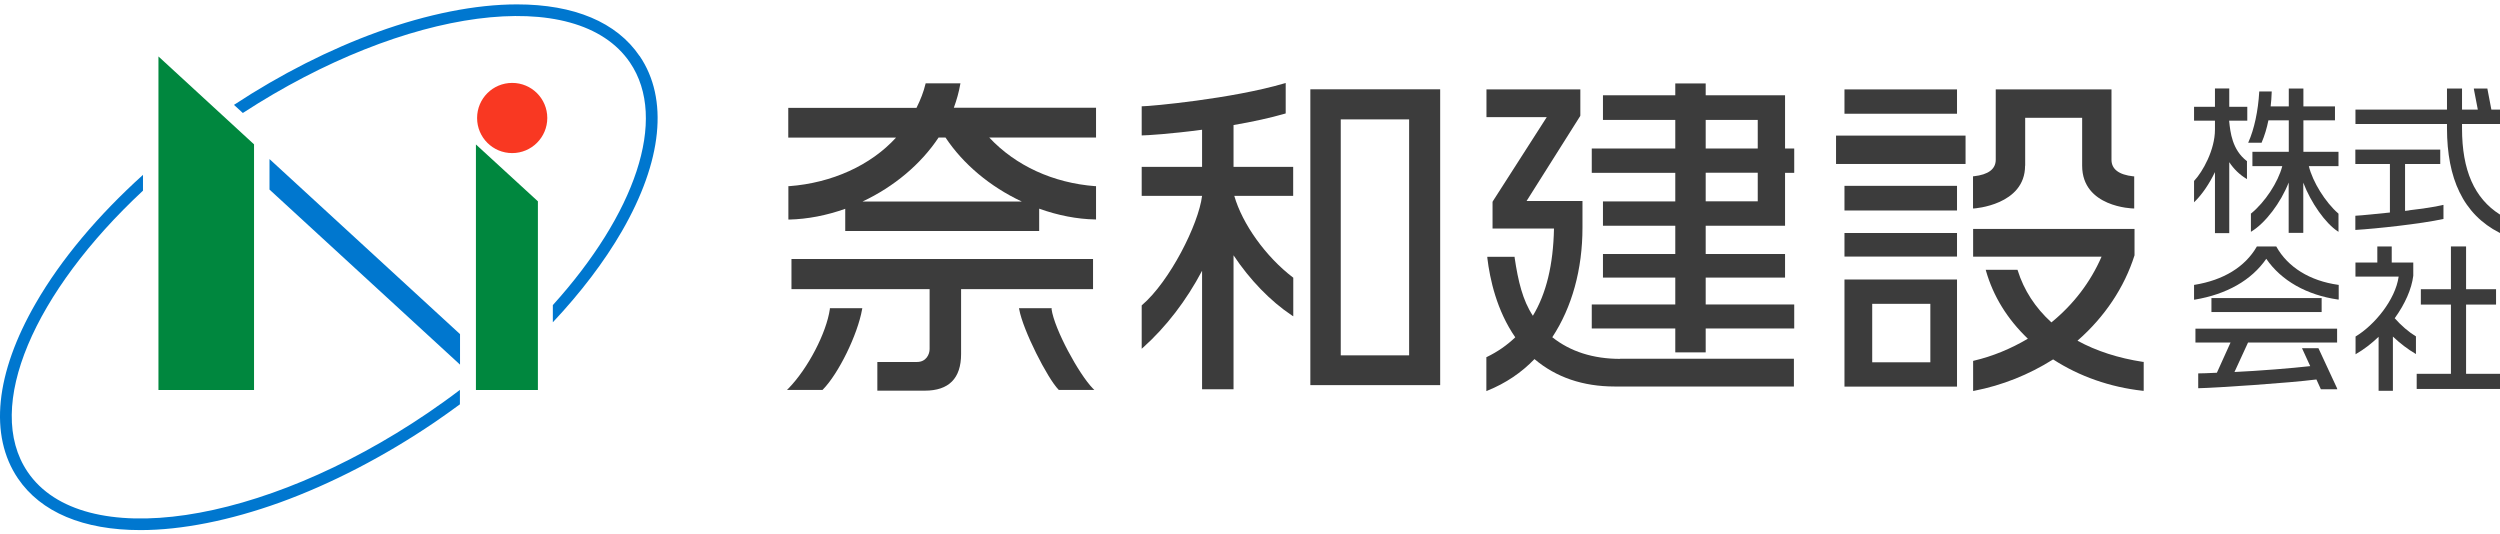 <svg width="290" height="62" viewBox="0 0 290 62" fill="none" xmlns="http://www.w3.org/2000/svg">
<path fill-rule="evenodd" clip-rule="evenodd" d="M18.38 6.548L29.468 16.745V45.243H18.38V6.548Z" fill="#00873E"/>
<path d="M31.262 18.452V21.991L53.363 42.298V38.759L31.262 18.452Z" fill="#0077CF"/>
<path d="M53.363 45.218C52.163 46.134 50.913 47.025 49.626 47.904C30.334 61.008 9.545 64.077 3.209 54.747C-1.914 47.198 3.964 33.871 16.586 22.115V20.284C11.364 24.998 7.082 30.084 4.15 35.17C-0.553 43.313 -1.283 50.539 2.083 55.501C4.744 59.424 9.669 61.491 16.301 61.491C21.078 61.491 26.671 60.377 32.475 58.286C38.414 56.133 44.602 52.928 50.368 49.017C51.383 48.324 52.373 47.619 53.35 46.901V45.218H53.363Z" fill="#0077CF"/>
<path d="M74.189 6.499C71.529 2.576 66.604 0.509 59.971 0.509C55.182 0.509 49.589 1.623 43.797 3.714C38.278 5.707 32.537 8.615 27.141 12.166L28.169 13.107C47.027 0.843 66.901 -1.829 73.076 7.253C77.555 13.849 73.62 24.875 64.129 35.393V37.385C67.358 33.945 70.081 30.381 72.135 26.83C76.837 18.687 77.567 11.461 74.201 6.499" fill="#0077CF"/>
<path d="M63.485 13.688C63.485 15.928 61.666 17.759 59.414 17.759C57.162 17.759 55.343 15.94 55.343 13.688C55.343 11.436 57.162 9.617 59.414 9.617C61.666 9.617 63.485 11.436 63.485 13.688Z" fill="#F93822"/>
<path d="M55.207 16.757V45.243H62.396V23.353L55.207 16.757Z" fill="#00873E"/>
<path d="M152 10.359V44.674H167.06V10.359H152ZM155.527 41.221V13.849H163.459V41.221H155.527Z" fill="#3C3C3C"/>
<path d="M143.09 19.368V14.505C145.33 14.121 147.347 13.676 149.067 13.181L149.141 13.156V9.629L149.005 9.666C142.868 11.473 133.401 12.327 132.547 12.327H132.436V15.705H132.547C132.968 15.705 135.74 15.544 139.44 15.049V19.356H132.436V22.721H139.44C139.031 26.038 135.678 32.658 132.473 35.393L132.436 35.43V40.454L132.621 40.293C135.27 37.917 137.621 34.861 139.44 31.408V45.156H143.09V29.614C144.971 32.448 147.359 34.923 149.847 36.581L150.02 36.692V32.213L149.97 32.176C146.827 29.775 144.117 25.988 143.177 22.721H150.008V19.356H143.078L143.09 19.368Z" fill="#3C3C3C"/>
<path d="M207.066 17.227V11.052H197.86V9.679H194.333V11.052H185.943V13.911H194.333V17.227H184.644V20.049H194.333V23.365H185.943V26.186H194.333V29.465H185.943V32.2H194.333V35.319H184.644V38.103H194.333V40.875H197.86V38.103H208.13V35.319H197.86V32.2H207.066V29.465H197.86V26.186H207.066V20.049H208.13V17.227H207.066ZM203.898 20.036V23.353H197.86V20.036H203.898ZM197.86 17.227V13.911H203.898V17.227H197.86Z" fill="#3C3C3C"/>
<path d="M187.948 41.63C184.817 41.63 182.169 40.788 180.065 39.118C182.354 35.64 183.567 31.247 183.567 26.421V23.315H177.083L183.307 13.453V13.428L183.32 13.391V10.372H172.43V13.589H179.422L173.148 23.377V23.402L173.135 23.439V26.508H180.263C180.177 30.728 179.372 34.044 177.813 36.63C176.625 34.824 176.105 32.621 175.697 29.886V29.787H172.529V29.911C172.826 32.398 173.618 36.012 175.771 39.13C174.781 40.071 173.705 40.813 172.48 41.407L172.418 41.432V45.367L172.566 45.305C174.67 44.451 176.489 43.226 177.999 41.654C180.498 43.77 183.629 44.835 187.317 44.835H208.093V41.617H187.911L187.948 41.63Z" fill="#3C3C3C"/>
<path d="M126.793 33.537V30.047H91.81V33.537H107.835V40.491C107.835 41.098 107.439 41.989 106.375 41.989H101.772V45.317H107.279C110.063 45.317 111.486 43.894 111.486 41.073V33.537H126.793Z" fill="#3C3C3C"/>
<path d="M121.992 35.851V35.752H118.205L118.23 35.888C118.663 38.301 121.509 43.894 122.784 45.194L122.821 45.231H126.942L126.756 45.045C125.147 43.387 122.301 38.177 121.979 35.851H121.992Z" fill="#3C3C3C"/>
<path d="M96.364 35.752H96.265V35.851C95.869 38.61 93.728 42.731 91.476 45.045L91.291 45.231H95.411L95.448 45.194C97.268 43.35 99.483 38.821 100.002 35.888L100.027 35.752H96.352H96.364Z" fill="#3C3C3C"/>
<path d="M110.644 12.5C110.978 11.597 111.226 10.694 111.387 9.79L111.412 9.666H107.377L107.353 9.753C107.142 10.644 106.784 11.572 106.313 12.512H91.439V15.965H103.937C101.005 19.182 96.5 21.224 91.551 21.595H91.452V25.469H91.563C93.642 25.419 95.882 24.998 98.047 24.219V26.793H120.544V24.206C122.722 24.986 124.949 25.419 127.028 25.456H127.14V21.595H127.041C122.177 21.224 117.822 19.232 114.753 15.953H127.14V12.5H110.644ZM109.679 15.953C111.721 19.034 114.852 21.657 118.527 23.377H100.052C103.715 21.657 106.833 19.034 108.875 15.953H109.679Z" fill="#3C3C3C"/>
<path d="M212.981 15.73V19.021H228.004V15.73H212.981Z" fill="#3C3C3C"/>
<path d="M227.014 13.193V10.372H213.959V13.193H227.014Z" fill="#3C3C3C"/>
<path d="M213.959 21.558V24.417H227.014V21.558H213.959Z" fill="#3C3C3C"/>
<path d="M213.959 27.028V29.762H227.014V27.028H213.959Z" fill="#3C3C3C"/>
<path d="M213.959 32.423V44.847H227.014V32.423H213.959ZM217.176 42.026V35.244H223.92V42.026H217.176Z" fill="#3C3C3C"/>
<path d="M240.997 39.514C244.14 36.767 246.429 33.339 247.605 29.614V26.558H228.882V29.775H243.781C242.494 32.732 240.539 35.294 237.965 37.398C236.084 35.69 234.773 33.66 234.055 31.371L234.03 31.297H230.343L230.38 31.433C231.221 34.366 232.842 37.002 235.231 39.291C233.238 40.467 231.135 41.333 228.969 41.84L228.882 41.865V45.354L229.019 45.33C232.261 44.699 235.33 43.474 238.163 41.691C241.195 43.659 244.771 44.909 248.546 45.33H248.669V41.976H248.57C245.736 41.543 243.187 40.726 240.997 39.526V39.514Z" fill="#3C3C3C"/>
<path d="M234.921 19.22V13.663H241.529V19.22C241.529 24.046 247.395 24.182 247.457 24.182H247.568V20.457H247.469C245.786 20.271 244.932 19.628 244.932 18.526V10.372H231.506V18.526C231.506 19.616 230.652 20.259 228.969 20.445H228.87V24.182H228.981C228.981 24.182 234.909 23.81 234.909 19.22H234.921Z" fill="#3C3C3C"/>
<path d="M288.998 12.71L288.54 10.31V10.273H286.968V10.335L287.426 12.71H285.595V10.273H283.85V12.71H273.233V14.381H283.85V14.864C283.85 17.796 284.332 20.296 285.298 22.276C286.3 24.355 287.859 25.939 289.926 26.991L290 27.028V24.875H289.975C287.03 23.006 285.595 19.752 285.595 14.901V14.381H290V12.71H288.998Z" fill="#3C3C3C"/>
<path d="M279.482 24.404L278.987 24.466V19.021H283.07V17.351H273.22V19.021H277.23V24.652C275.757 24.8 273.901 24.998 273.27 25.023H273.22V26.669H273.27C275.621 26.533 280.855 25.964 283.404 25.407H283.442V23.773H283.38C282.402 24.021 280.979 24.206 279.469 24.392L279.482 24.404Z" fill="#3C3C3C"/>
<path d="M286.065 43.362V35.331H289.542V33.549H286.065V28.587H284.308V33.549H280.818V35.331H284.308V43.362H280.336V45.119H290V43.362H286.065Z" fill="#3C3C3C"/>
<path d="M277.786 36.915C278.987 35.257 279.754 33.512 279.94 31.978V30.456H277.44V28.587H275.769V30.456H273.233V32.089H278.244C277.861 34.799 275.41 37.732 273.27 39.019H273.245V41.098L273.319 41.048C274.198 40.541 275.076 39.873 275.918 39.068V45.33H277.576V39.043C278.43 39.848 279.308 40.516 280.175 41.023L280.249 41.073V39.006H280.224C279.395 38.499 278.554 37.781 277.786 36.915Z" fill="#3C3C3C"/>
<path d="M258.594 12.389V10.26H256.935V12.389H254.51V13.998H256.935V15.037C256.935 17.376 255.525 19.913 254.522 20.977H254.51V23.464L254.597 23.377C255.438 22.561 256.28 21.323 256.935 19.962V27.04H258.594V18.811C259.126 19.616 259.794 20.259 260.574 20.729L260.648 20.779V18.675H260.623C258.928 17.363 258.717 15.359 258.581 14.022V13.998H260.685V12.389H258.581H258.594Z" fill="#3C3C3C"/>
<path d="M267.194 17.611V13.96H270.857V12.339H267.194V10.273H265.499V12.339H263.395C263.457 11.857 263.494 11.325 263.519 10.656V10.607H262.071V10.656C261.947 12.859 261.489 14.987 260.821 16.485L260.784 16.559H262.355V16.522C262.69 15.742 262.949 14.888 263.135 13.96H265.499V17.611H261.279V19.269H264.744C264.261 21.137 262.751 23.439 261.13 24.763H261.106V26.892L261.18 26.842C262.789 25.865 264.57 23.513 265.486 21.175V27.015H267.181V21.187C268.06 23.513 269.755 25.914 271.191 26.842L271.265 26.892V24.776H271.253C269.731 23.452 268.27 21.1 267.825 19.269H271.265V17.611H267.181H267.194Z" fill="#3C3C3C"/>
<path d="M264.051 28.612V28.587H261.786V28.612C260.425 30.963 257.925 32.497 254.56 33.042H254.51V34.762H254.572C258.297 34.143 261.167 32.51 262.888 30.022C264.62 32.547 267.577 34.23 271.228 34.749H271.29V33.042H271.24C267.949 32.584 265.387 31 264.051 28.599V28.612Z" fill="#3C3C3C"/>
<path d="M269.31 36.197V34.576H256.527V36.197H269.31Z" fill="#3C3C3C"/>
<path d="M271.117 45.082L268.939 40.392H267.033L267.986 42.471C265.956 42.706 261.922 43.028 259.2 43.152L260.771 39.736H271.104V38.128H254.671V39.736H258.742L257.158 43.238C256.02 43.288 255.512 43.313 255.042 43.313H254.993V45.033H255.042C256.973 44.995 265.56 44.426 268.704 44.018L269.211 45.132V45.156H271.129L271.092 45.082H271.117Z" fill="#3C3C3C"/>
</svg>
